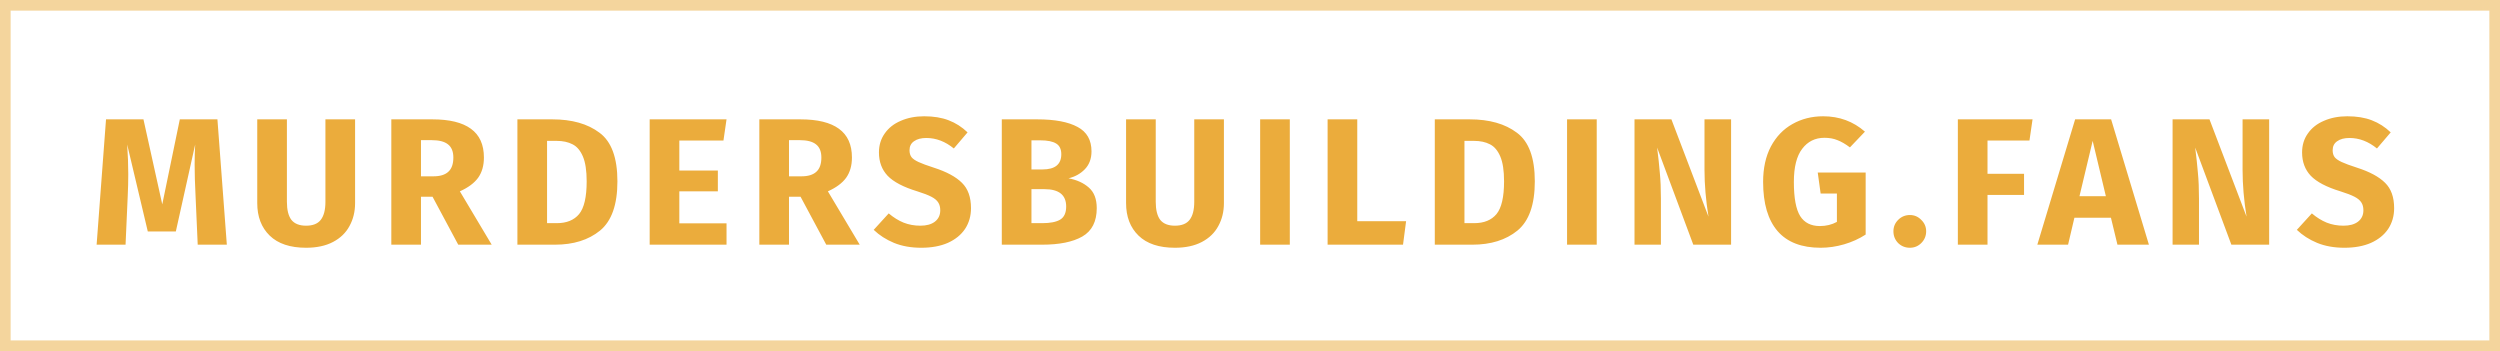 <svg width="235" height="33" viewBox="0 0 235 33" fill="none" xmlns="http://www.w3.org/2000/svg">
<path d="M21.322 23H18.585L18.381 18.393C18.325 17.294 18.296 16.313 18.296 15.452C18.296 14.795 18.313 14.171 18.347 13.582L16.528 21.759H13.893L11.955 13.582C12.023 14.568 12.057 15.497 12.057 16.37C12.057 17.027 12.04 17.713 12.006 18.427L11.802 23H9.082L9.966 11.219H13.485L15.253 19.209L16.902 11.219H20.438L21.322 23ZM33.378 19.09C33.378 19.895 33.202 20.614 32.851 21.249C32.511 21.884 31.995 22.382 31.304 22.745C30.612 23.108 29.768 23.289 28.771 23.289C27.275 23.289 26.136 22.909 25.354 22.15C24.572 21.391 24.181 20.371 24.181 19.09V11.219H26.969V18.971C26.969 19.73 27.11 20.297 27.394 20.671C27.688 21.034 28.147 21.215 28.771 21.215C29.405 21.215 29.864 21.034 30.148 20.671C30.442 20.297 30.59 19.73 30.59 18.971V11.219H33.378V19.09ZM40.66 18.495H39.572V23H36.784V11.219H40.643C42.252 11.219 43.459 11.514 44.264 12.103C45.08 12.692 45.488 13.593 45.488 14.806C45.488 15.565 45.307 16.2 44.944 16.71C44.581 17.209 44.009 17.634 43.227 17.985L46.219 23H43.074L40.66 18.495ZM39.572 16.574H40.745C41.368 16.574 41.833 16.432 42.139 16.149C42.456 15.866 42.615 15.418 42.615 14.806C42.615 14.239 42.445 13.826 42.105 13.565C41.776 13.304 41.266 13.174 40.575 13.174H39.572V16.574ZM51.917 11.219C53.764 11.219 55.243 11.638 56.354 12.477C57.476 13.304 58.037 14.829 58.037 17.05C58.037 19.237 57.493 20.779 56.405 21.674C55.317 22.558 53.906 23 52.172 23H48.636V11.219H51.917ZM51.424 13.242V20.977H52.342C53.26 20.977 53.957 20.694 54.433 20.127C54.909 19.549 55.147 18.523 55.147 17.05C55.147 16.041 55.028 15.259 54.79 14.704C54.552 14.149 54.229 13.769 53.821 13.565C53.413 13.35 52.909 13.242 52.308 13.242H51.424ZM68.294 11.219L68.005 13.208H63.857V16.03H67.478V17.985H63.857V20.994H68.294V23H61.069V11.219H68.294ZM75.254 18.495H74.166V23H71.378V11.219H75.237C76.846 11.219 78.053 11.514 78.858 12.103C79.674 12.692 80.082 13.593 80.082 14.806C80.082 15.565 79.9 16.2 79.538 16.71C79.175 17.209 78.603 17.634 77.821 17.985L80.813 23H77.668L75.254 18.495ZM74.166 16.574H75.339C75.962 16.574 76.427 16.432 76.733 16.149C77.05 15.866 77.209 15.418 77.209 14.806C77.209 14.239 77.039 13.826 76.699 13.565C76.37 13.304 75.86 13.174 75.169 13.174H74.166V16.574ZM86.871 10.93C87.755 10.93 88.52 11.055 89.166 11.304C89.824 11.553 90.419 11.933 90.951 12.443L89.659 13.956C88.855 13.299 87.993 12.97 87.075 12.97C86.588 12.97 86.203 13.072 85.919 13.276C85.636 13.469 85.494 13.752 85.494 14.126C85.494 14.387 85.557 14.602 85.681 14.772C85.806 14.931 86.027 15.084 86.344 15.231C86.662 15.378 87.138 15.554 87.772 15.758C88.974 16.143 89.858 16.619 90.424 17.186C90.991 17.741 91.274 18.535 91.274 19.566C91.274 20.303 91.087 20.954 90.713 21.521C90.339 22.076 89.801 22.513 89.098 22.83C88.396 23.136 87.563 23.289 86.599 23.289C85.636 23.289 84.78 23.136 84.032 22.83C83.296 22.524 82.661 22.116 82.128 21.606L83.539 20.059C83.993 20.444 84.457 20.733 84.933 20.926C85.421 21.119 85.948 21.215 86.514 21.215C87.092 21.215 87.546 21.09 87.874 20.841C88.214 20.58 88.384 20.223 88.384 19.77C88.384 19.475 88.322 19.232 88.197 19.039C88.073 18.835 87.857 18.654 87.551 18.495C87.245 18.336 86.803 18.166 86.225 17.985C84.922 17.588 83.993 17.101 83.437 16.523C82.893 15.945 82.621 15.214 82.621 14.33C82.621 13.65 82.803 13.055 83.165 12.545C83.528 12.024 84.032 11.627 84.678 11.355C85.324 11.072 86.055 10.93 86.871 10.93ZM100.442 16.761C101.224 16.908 101.859 17.197 102.346 17.628C102.845 18.059 103.094 18.705 103.094 19.566C103.094 20.824 102.641 21.714 101.734 22.235C100.839 22.745 99.581 23 97.96 23H94.169V11.219H97.501C99.156 11.219 100.419 11.457 101.292 11.933C102.165 12.398 102.601 13.163 102.601 14.228C102.601 14.919 102.391 15.48 101.972 15.911C101.564 16.33 101.054 16.614 100.442 16.761ZM96.957 13.191V15.928H97.994C99.172 15.928 99.762 15.452 99.762 14.5C99.762 14.024 99.603 13.69 99.286 13.497C98.969 13.293 98.464 13.191 97.773 13.191H96.957ZM97.977 20.977C98.713 20.977 99.269 20.869 99.643 20.654C100.028 20.427 100.221 20.014 100.221 19.413C100.221 18.325 99.541 17.781 98.181 17.781H96.957V20.977H97.977ZM115.048 19.09C115.048 19.895 114.872 20.614 114.521 21.249C114.181 21.884 113.665 22.382 112.974 22.745C112.283 23.108 111.438 23.289 110.441 23.289C108.945 23.289 107.806 22.909 107.024 22.15C106.242 21.391 105.851 20.371 105.851 19.09V11.219H108.639V18.971C108.639 19.73 108.781 20.297 109.064 20.671C109.359 21.034 109.818 21.215 110.441 21.215C111.076 21.215 111.535 21.034 111.818 20.671C112.113 20.297 112.26 19.73 112.26 18.971V11.219H115.048V19.09ZM121.242 11.219V23H118.454V11.219H121.242ZM127.583 11.219V20.79H132.173L131.884 23H124.795V11.219H127.583ZM138.152 11.219C139.999 11.219 141.478 11.638 142.589 12.477C143.711 13.304 144.272 14.829 144.272 17.05C144.272 19.237 143.728 20.779 142.64 21.674C141.552 22.558 140.141 23 138.407 23H134.871V11.219H138.152ZM137.659 13.242V20.977H138.577C139.495 20.977 140.192 20.694 140.668 20.127C141.144 19.549 141.382 18.523 141.382 17.05C141.382 16.041 141.263 15.259 141.025 14.704C140.787 14.149 140.464 13.769 140.056 13.565C139.648 13.35 139.143 13.242 138.543 13.242H137.659ZM150.092 11.219V23H147.304V11.219H150.092ZM162.722 23H159.169L155.769 13.871C155.883 14.766 155.968 15.56 156.024 16.251C156.092 16.931 156.126 17.741 156.126 18.682V23H153.644V11.219H157.112L160.597 20.365C160.348 18.812 160.223 17.35 160.223 15.979V11.219H162.722V23ZM171.377 10.93C172.895 10.93 174.204 11.412 175.304 12.375L173.893 13.854C173.473 13.537 173.082 13.31 172.72 13.174C172.368 13.027 171.96 12.953 171.496 12.953C170.623 12.953 169.926 13.299 169.405 13.99C168.883 14.67 168.623 15.707 168.623 17.101C168.623 18.608 168.821 19.679 169.218 20.314C169.614 20.937 170.232 21.249 171.071 21.249C171.66 21.249 172.193 21.119 172.669 20.858V18.189H171.139L170.867 16.217H175.372V22.048C174.76 22.445 174.085 22.751 173.349 22.966C172.612 23.181 171.875 23.289 171.139 23.289C169.348 23.289 167.999 22.768 167.093 21.725C166.186 20.671 165.733 19.13 165.733 17.101C165.733 15.809 165.976 14.698 166.464 13.769C166.962 12.84 167.637 12.137 168.487 11.661C169.348 11.174 170.311 10.93 171.377 10.93ZM179.529 20.212C179.948 20.212 180.305 20.365 180.6 20.671C180.906 20.966 181.059 21.323 181.059 21.742C181.059 22.173 180.906 22.541 180.6 22.847C180.305 23.142 179.948 23.289 179.529 23.289C179.098 23.289 178.73 23.142 178.424 22.847C178.129 22.541 177.982 22.173 177.982 21.742C177.982 21.323 178.129 20.966 178.424 20.671C178.73 20.365 179.098 20.212 179.529 20.212ZM184.038 23V11.219H191.059L190.77 13.208H186.826V16.336H190.26V18.325H186.826V23H184.038ZM199.04 23L198.428 20.467H194.994L194.399 23H191.509L195.062 11.219H198.445L201.998 23H199.04ZM195.47 18.444H197.952L196.711 13.242L195.47 18.444ZM213.301 23H209.748L206.348 13.871C206.461 14.766 206.546 15.56 206.603 16.251C206.671 16.931 206.705 17.741 206.705 18.682V23H204.223V11.219H207.691L211.176 20.365C210.926 18.812 210.802 17.35 210.802 15.979V11.219H213.301V23ZM220.646 10.93C221.53 10.93 222.295 11.055 222.941 11.304C223.598 11.553 224.193 11.933 224.726 12.443L223.434 13.956C222.629 13.299 221.768 12.97 220.85 12.97C220.363 12.97 219.977 13.072 219.694 13.276C219.411 13.469 219.269 13.752 219.269 14.126C219.269 14.387 219.331 14.602 219.456 14.772C219.581 14.931 219.802 15.084 220.119 15.231C220.436 15.378 220.912 15.554 221.547 15.758C222.748 16.143 223.632 16.619 224.199 17.186C224.766 17.741 225.049 18.535 225.049 19.566C225.049 20.303 224.862 20.954 224.488 21.521C224.114 22.076 223.576 22.513 222.873 22.83C222.17 23.136 221.337 23.289 220.374 23.289C219.411 23.289 218.555 23.136 217.807 22.83C217.07 22.524 216.436 22.116 215.903 21.606L217.314 20.059C217.767 20.444 218.232 20.733 218.708 20.926C219.195 21.119 219.722 21.215 220.289 21.215C220.867 21.215 221.32 21.09 221.649 20.841C221.989 20.58 222.159 20.223 222.159 19.77C222.159 19.475 222.097 19.232 221.972 19.039C221.847 18.835 221.632 18.654 221.326 18.495C221.02 18.336 220.578 18.166 220 17.985C218.697 17.588 217.767 17.101 217.212 16.523C216.668 15.945 216.396 15.214 216.396 14.33C216.396 13.65 216.577 13.055 216.94 12.545C217.303 12.024 217.807 11.627 218.453 11.355C219.099 11.072 219.83 10.93 220.646 10.93Z" fill="#EBAC3C"/>
<rect opacity="0.5" x="0.5" y="0.5" width="234" height="32" stroke="#EBAC3C"/>
</svg>

